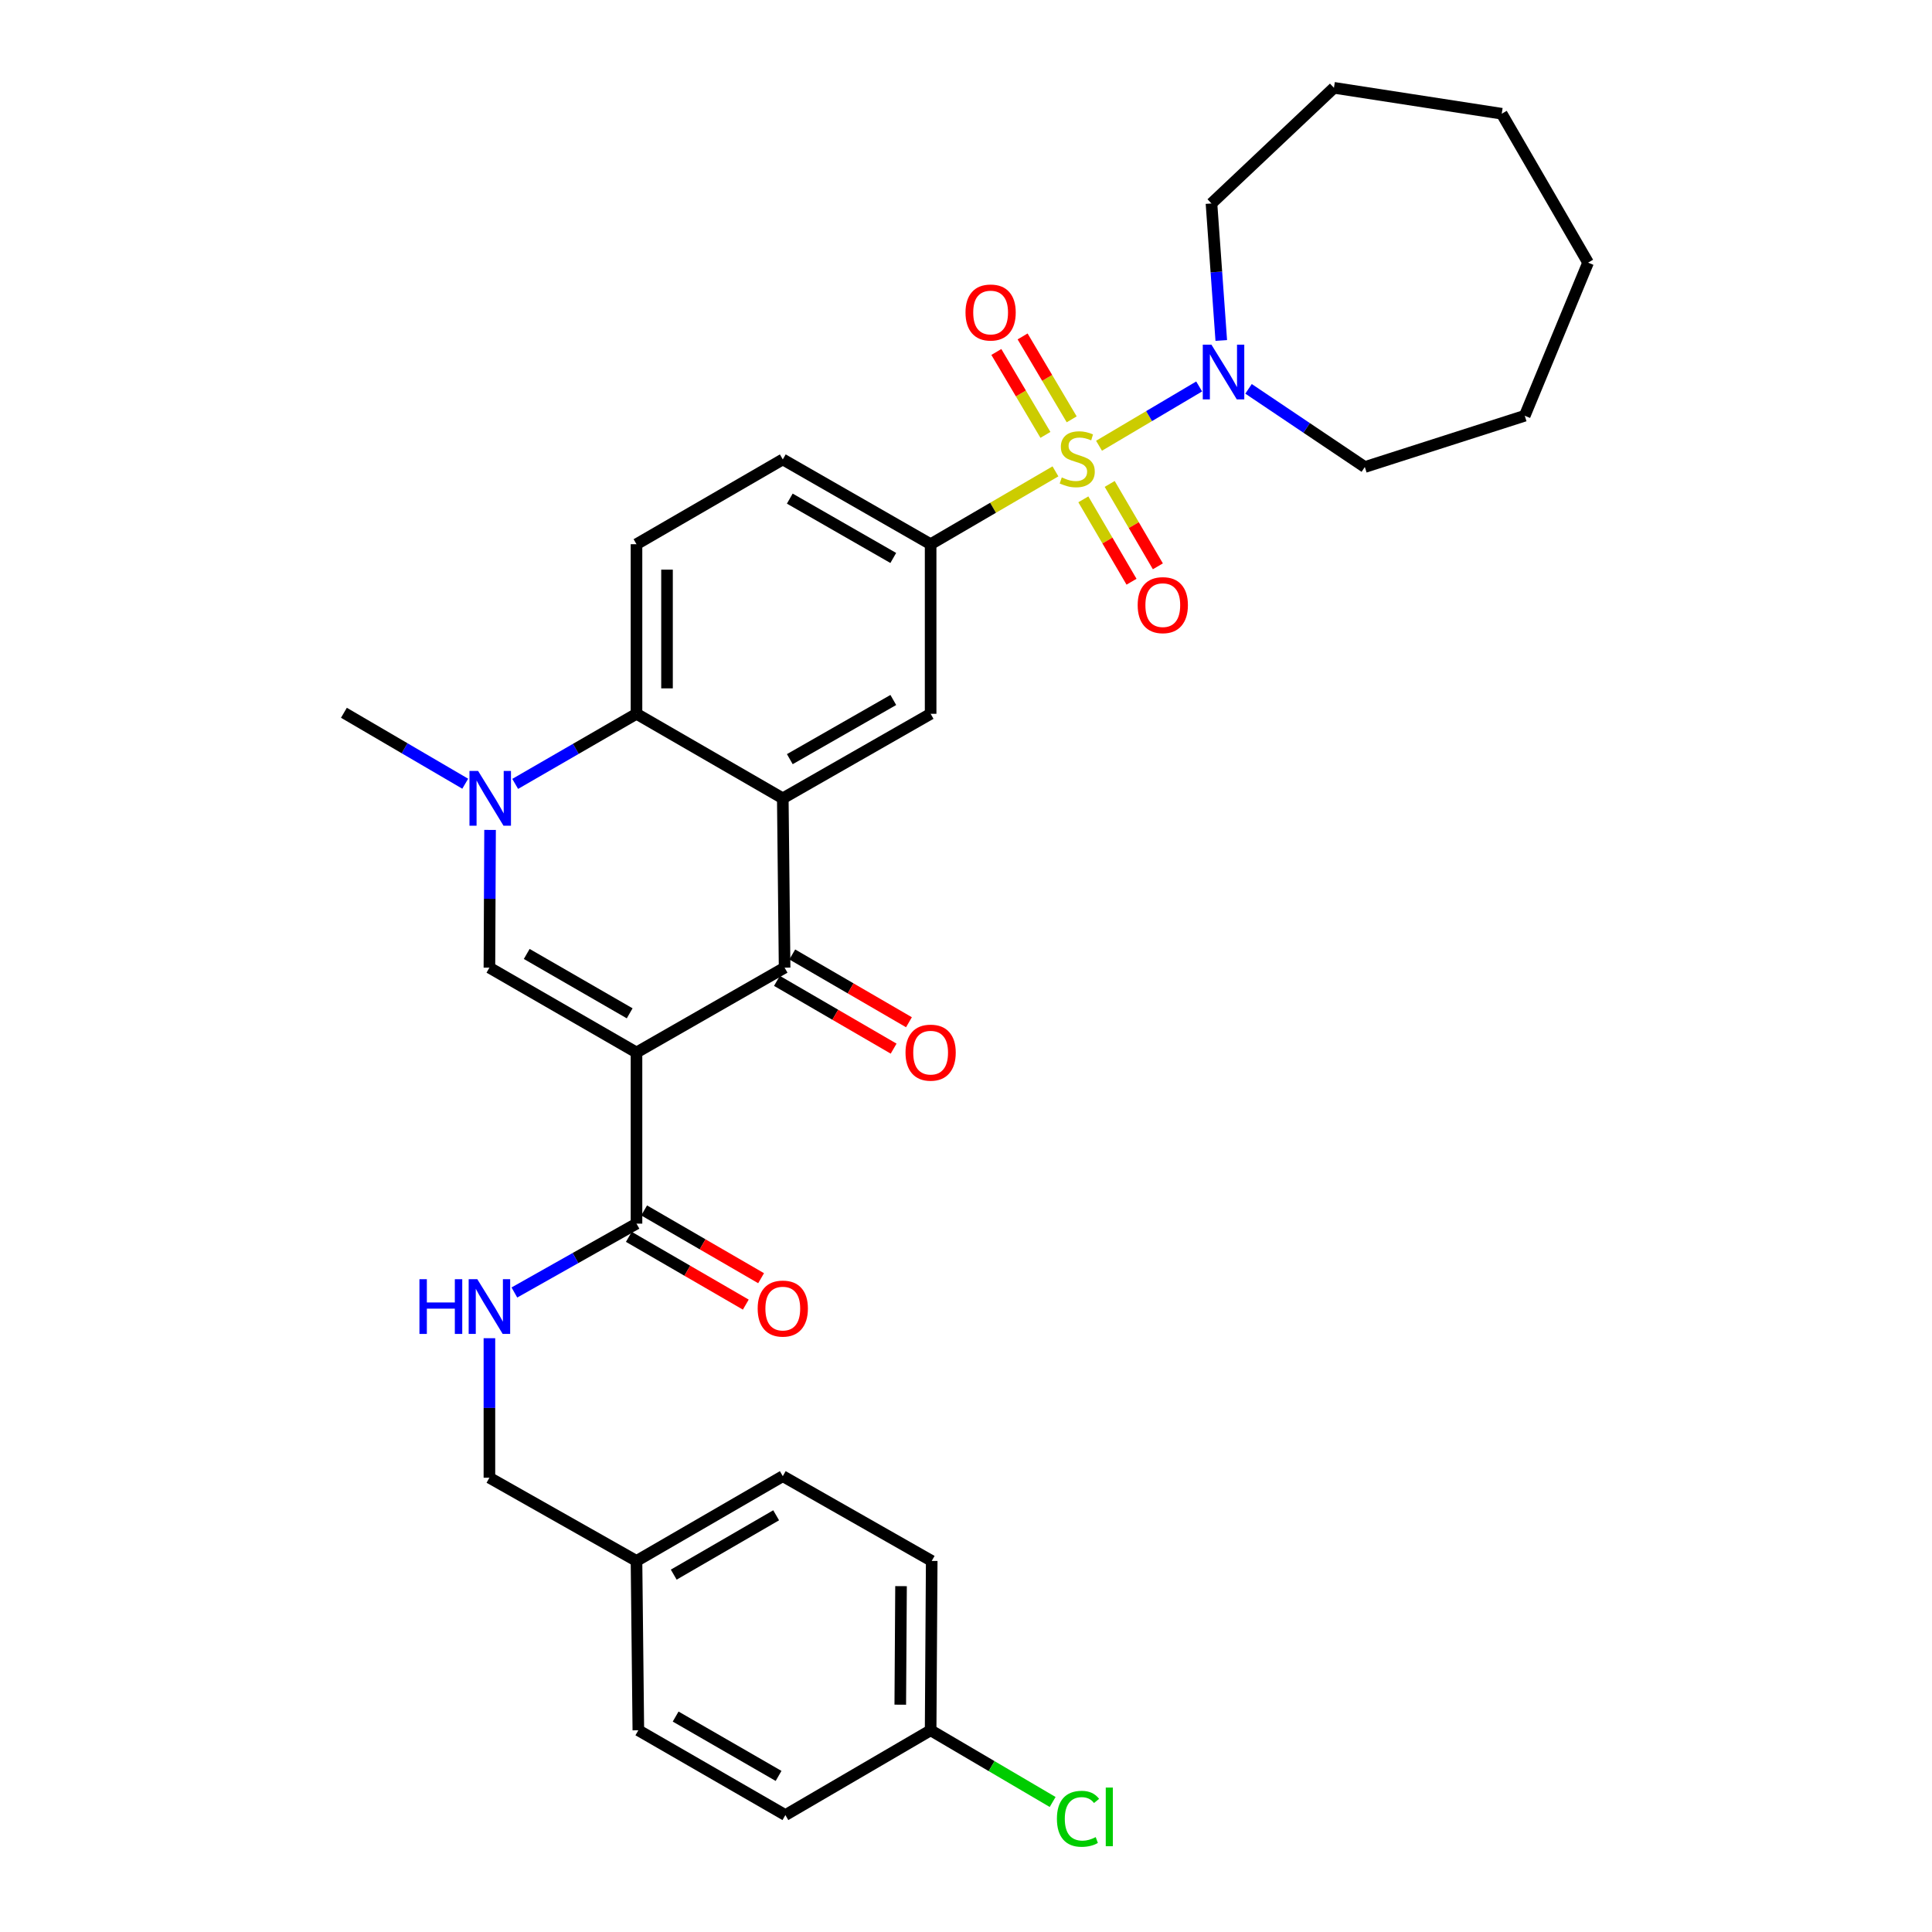 <?xml version='1.0' encoding='iso-8859-1'?>
<svg version='1.1' baseProfile='full'
              xmlns='http://www.w3.org/2000/svg'
                      xmlns:rdkit='http://www.rdkit.org/xml'
                      xmlns:xlink='http://www.w3.org/1999/xlink'
                  xml:space='preserve'
width='1000px' height='1000px' viewBox='0 0 1000 1000'>
<!-- END OF HEADER -->
<rect style='opacity:1.0;fill:#FFFFFF;stroke:none' width='1000' height='1000' x='0' y='0'> </rect>
<path class='bond-6' d='M 546.297,243.976 L 513.995,262.828' style='fill:none;fill-rule:evenodd;stroke:#CCCC00;stroke-width:6px;stroke-linecap:butt;stroke-linejoin:miter;stroke-opacity:1' />
<path class='bond-6' d='M 513.995,262.828 L 481.692,281.681' style='fill:none;fill-rule:evenodd;stroke:#000000;stroke-width:6px;stroke-linecap:butt;stroke-linejoin:miter;stroke-opacity:1' />
<path class='bond-7' d='M 568.853,230.717 L 594.769,215.374' style='fill:none;fill-rule:evenodd;stroke:#CCCC00;stroke-width:6px;stroke-linecap:butt;stroke-linejoin:miter;stroke-opacity:1' />
<path class='bond-7' d='M 594.769,215.374 L 620.684,200.032' style='fill:none;fill-rule:evenodd;stroke:#0000FF;stroke-width:6px;stroke-linecap:butt;stroke-linejoin:miter;stroke-opacity:1' />
<path class='bond-10' d='M 560.738,258.455 L 573.206,279.779' style='fill:none;fill-rule:evenodd;stroke:#CCCC00;stroke-width:6px;stroke-linecap:butt;stroke-linejoin:miter;stroke-opacity:1' />
<path class='bond-10' d='M 573.206,279.779 L 585.674,301.103' style='fill:none;fill-rule:evenodd;stroke:#FF0000;stroke-width:6px;stroke-linecap:butt;stroke-linejoin:miter;stroke-opacity:1' />
<path class='bond-10' d='M 574.375,250.481 L 586.843,271.805' style='fill:none;fill-rule:evenodd;stroke:#CCCC00;stroke-width:6px;stroke-linecap:butt;stroke-linejoin:miter;stroke-opacity:1' />
<path class='bond-10' d='M 586.843,271.805 L 599.312,293.13' style='fill:none;fill-rule:evenodd;stroke:#FF0000;stroke-width:6px;stroke-linecap:butt;stroke-linejoin:miter;stroke-opacity:1' />
<path class='bond-11' d='M 554.708,217.051 L 542.004,195.592' style='fill:none;fill-rule:evenodd;stroke:#CCCC00;stroke-width:6px;stroke-linecap:butt;stroke-linejoin:miter;stroke-opacity:1' />
<path class='bond-11' d='M 542.004,195.592 L 529.3,174.134' style='fill:none;fill-rule:evenodd;stroke:#FF0000;stroke-width:6px;stroke-linecap:butt;stroke-linejoin:miter;stroke-opacity:1' />
<path class='bond-11' d='M 541.115,225.099 L 528.411,203.64' style='fill:none;fill-rule:evenodd;stroke:#CCCC00;stroke-width:6px;stroke-linecap:butt;stroke-linejoin:miter;stroke-opacity:1' />
<path class='bond-11' d='M 528.411,203.64 L 515.706,182.182' style='fill:none;fill-rule:evenodd;stroke:#FF0000;stroke-width:6px;stroke-linecap:butt;stroke-linejoin:miter;stroke-opacity:1' />
<path class='bond-0' d='M 329.448,544.763 L 406.11,500.863' style='fill:none;fill-rule:evenodd;stroke:#000000;stroke-width:6px;stroke-linecap:butt;stroke-linejoin:miter;stroke-opacity:1' />
<path class='bond-8' d='M 329.448,544.763 L 329.448,633.352' style='fill:none;fill-rule:evenodd;stroke:#000000;stroke-width:6px;stroke-linecap:butt;stroke-linejoin:miter;stroke-opacity:1' />
<path class='bond-34' d='M 329.448,544.763 L 253.321,500.863' style='fill:none;fill-rule:evenodd;stroke:#000000;stroke-width:6px;stroke-linecap:butt;stroke-linejoin:miter;stroke-opacity:1' />
<path class='bond-34' d='M 325.921,524.493 L 272.632,493.763' style='fill:none;fill-rule:evenodd;stroke:#000000;stroke-width:6px;stroke-linecap:butt;stroke-linejoin:miter;stroke-opacity:1' />
<path class='bond-1' d='M 405.171,413.213 L 481.692,369.463' style='fill:none;fill-rule:evenodd;stroke:#000000;stroke-width:6px;stroke-linecap:butt;stroke-linejoin:miter;stroke-opacity:1' />
<path class='bond-1' d='M 408.808,392.936 L 462.373,362.311' style='fill:none;fill-rule:evenodd;stroke:#000000;stroke-width:6px;stroke-linecap:butt;stroke-linejoin:miter;stroke-opacity:1' />
<path class='bond-2' d='M 405.171,413.213 L 406.11,500.863' style='fill:none;fill-rule:evenodd;stroke:#000000;stroke-width:6px;stroke-linecap:butt;stroke-linejoin:miter;stroke-opacity:1' />
<path class='bond-33' d='M 405.171,413.213 L 329.448,369.463' style='fill:none;fill-rule:evenodd;stroke:#000000;stroke-width:6px;stroke-linecap:butt;stroke-linejoin:miter;stroke-opacity:1' />
<path class='bond-14' d='M 402.143,507.693 L 432.341,525.233' style='fill:none;fill-rule:evenodd;stroke:#000000;stroke-width:6px;stroke-linecap:butt;stroke-linejoin:miter;stroke-opacity:1' />
<path class='bond-14' d='M 432.341,525.233 L 462.54,542.773' style='fill:none;fill-rule:evenodd;stroke:#FF0000;stroke-width:6px;stroke-linecap:butt;stroke-linejoin:miter;stroke-opacity:1' />
<path class='bond-14' d='M 410.077,494.033 L 440.276,511.573' style='fill:none;fill-rule:evenodd;stroke:#000000;stroke-width:6px;stroke-linecap:butt;stroke-linejoin:miter;stroke-opacity:1' />
<path class='bond-14' d='M 440.276,511.573 L 470.474,529.113' style='fill:none;fill-rule:evenodd;stroke:#FF0000;stroke-width:6px;stroke-linecap:butt;stroke-linejoin:miter;stroke-opacity:1' />
<path class='bond-3' d='M 253.321,500.863 L 253.489,465.214' style='fill:none;fill-rule:evenodd;stroke:#000000;stroke-width:6px;stroke-linecap:butt;stroke-linejoin:miter;stroke-opacity:1' />
<path class='bond-3' d='M 253.489,465.214 L 253.657,429.564' style='fill:none;fill-rule:evenodd;stroke:#0000FF;stroke-width:6px;stroke-linecap:butt;stroke-linejoin:miter;stroke-opacity:1' />
<path class='bond-4' d='M 266.66,405.744 L 298.054,387.603' style='fill:none;fill-rule:evenodd;stroke:#0000FF;stroke-width:6px;stroke-linecap:butt;stroke-linejoin:miter;stroke-opacity:1' />
<path class='bond-4' d='M 298.054,387.603 L 329.448,369.463' style='fill:none;fill-rule:evenodd;stroke:#000000;stroke-width:6px;stroke-linecap:butt;stroke-linejoin:miter;stroke-opacity:1' />
<path class='bond-19' d='M 240.801,405.649 L 209.406,387.288' style='fill:none;fill-rule:evenodd;stroke:#0000FF;stroke-width:6px;stroke-linecap:butt;stroke-linejoin:miter;stroke-opacity:1' />
<path class='bond-19' d='M 209.406,387.288 L 178.011,368.927' style='fill:none;fill-rule:evenodd;stroke:#000000;stroke-width:6px;stroke-linecap:butt;stroke-linejoin:miter;stroke-opacity:1' />
<path class='bond-5' d='M 329.448,369.463 L 329.448,281.681' style='fill:none;fill-rule:evenodd;stroke:#000000;stroke-width:6px;stroke-linecap:butt;stroke-linejoin:miter;stroke-opacity:1' />
<path class='bond-5' d='M 345.245,356.295 L 345.245,294.848' style='fill:none;fill-rule:evenodd;stroke:#000000;stroke-width:6px;stroke-linecap:butt;stroke-linejoin:miter;stroke-opacity:1' />
<path class='bond-9' d='M 481.692,281.681 L 481.692,369.463' style='fill:none;fill-rule:evenodd;stroke:#000000;stroke-width:6px;stroke-linecap:butt;stroke-linejoin:miter;stroke-opacity:1' />
<path class='bond-15' d='M 481.692,281.681 L 405.171,237.799' style='fill:none;fill-rule:evenodd;stroke:#000000;stroke-width:6px;stroke-linecap:butt;stroke-linejoin:miter;stroke-opacity:1' />
<path class='bond-15' d='M 462.355,288.803 L 408.79,258.085' style='fill:none;fill-rule:evenodd;stroke:#000000;stroke-width:6px;stroke-linecap:butt;stroke-linejoin:miter;stroke-opacity:1' />
<path class='bond-26' d='M 632.127,176.218 L 629.592,140.768' style='fill:none;fill-rule:evenodd;stroke:#0000FF;stroke-width:6px;stroke-linecap:butt;stroke-linejoin:miter;stroke-opacity:1' />
<path class='bond-26' d='M 629.592,140.768 L 627.056,105.319' style='fill:none;fill-rule:evenodd;stroke:#000000;stroke-width:6px;stroke-linecap:butt;stroke-linejoin:miter;stroke-opacity:1' />
<path class='bond-27' d='M 646.239,201.266 L 676.335,221.498' style='fill:none;fill-rule:evenodd;stroke:#0000FF;stroke-width:6px;stroke-linecap:butt;stroke-linejoin:miter;stroke-opacity:1' />
<path class='bond-27' d='M 676.335,221.498 L 706.43,241.73' style='fill:none;fill-rule:evenodd;stroke:#000000;stroke-width:6px;stroke-linecap:butt;stroke-linejoin:miter;stroke-opacity:1' />
<path class='bond-13' d='M 329.448,633.352 L 297.847,651.171' style='fill:none;fill-rule:evenodd;stroke:#000000;stroke-width:6px;stroke-linecap:butt;stroke-linejoin:miter;stroke-opacity:1' />
<path class='bond-13' d='M 297.847,651.171 L 266.246,668.99' style='fill:none;fill-rule:evenodd;stroke:#0000FF;stroke-width:6px;stroke-linecap:butt;stroke-linejoin:miter;stroke-opacity:1' />
<path class='bond-16' d='M 325.487,640.186 L 355.755,657.726' style='fill:none;fill-rule:evenodd;stroke:#000000;stroke-width:6px;stroke-linecap:butt;stroke-linejoin:miter;stroke-opacity:1' />
<path class='bond-16' d='M 355.755,657.726 L 386.022,675.267' style='fill:none;fill-rule:evenodd;stroke:#FF0000;stroke-width:6px;stroke-linecap:butt;stroke-linejoin:miter;stroke-opacity:1' />
<path class='bond-16' d='M 333.408,626.518 L 363.676,644.058' style='fill:none;fill-rule:evenodd;stroke:#000000;stroke-width:6px;stroke-linecap:butt;stroke-linejoin:miter;stroke-opacity:1' />
<path class='bond-16' d='M 363.676,644.058 L 393.943,661.598' style='fill:none;fill-rule:evenodd;stroke:#FF0000;stroke-width:6px;stroke-linecap:butt;stroke-linejoin:miter;stroke-opacity:1' />
<path class='bond-12' d='M 329.448,281.681 L 405.171,237.799' style='fill:none;fill-rule:evenodd;stroke:#000000;stroke-width:6px;stroke-linecap:butt;stroke-linejoin:miter;stroke-opacity:1' />
<path class='bond-17' d='M 253.321,692.652 L 253.321,728.76' style='fill:none;fill-rule:evenodd;stroke:#0000FF;stroke-width:6px;stroke-linecap:butt;stroke-linejoin:miter;stroke-opacity:1' />
<path class='bond-17' d='M 253.321,728.76 L 253.321,764.867' style='fill:none;fill-rule:evenodd;stroke:#000000;stroke-width:6px;stroke-linecap:butt;stroke-linejoin:miter;stroke-opacity:1' />
<path class='bond-20' d='M 253.321,764.867 L 329.448,807.941' style='fill:none;fill-rule:evenodd;stroke:#000000;stroke-width:6px;stroke-linecap:butt;stroke-linejoin:miter;stroke-opacity:1' />
<path class='bond-18' d='M 481.692,895.592 L 482.254,807.941' style='fill:none;fill-rule:evenodd;stroke:#000000;stroke-width:6px;stroke-linecap:butt;stroke-linejoin:miter;stroke-opacity:1' />
<path class='bond-18' d='M 465.979,882.343 L 466.373,820.988' style='fill:none;fill-rule:evenodd;stroke:#000000;stroke-width:6px;stroke-linecap:butt;stroke-linejoin:miter;stroke-opacity:1' />
<path class='bond-21' d='M 481.692,895.592 L 513.269,914.148' style='fill:none;fill-rule:evenodd;stroke:#000000;stroke-width:6px;stroke-linecap:butt;stroke-linejoin:miter;stroke-opacity:1' />
<path class='bond-21' d='M 513.269,914.148 L 544.845,932.704' style='fill:none;fill-rule:evenodd;stroke:#00CC00;stroke-width:6px;stroke-linecap:butt;stroke-linejoin:miter;stroke-opacity:1' />
<path class='bond-35' d='M 481.692,895.592 L 406.514,939.482' style='fill:none;fill-rule:evenodd;stroke:#000000;stroke-width:6px;stroke-linecap:butt;stroke-linejoin:miter;stroke-opacity:1' />
<path class='bond-24' d='M 329.448,807.941 L 330.404,895.592' style='fill:none;fill-rule:evenodd;stroke:#000000;stroke-width:6px;stroke-linecap:butt;stroke-linejoin:miter;stroke-opacity:1' />
<path class='bond-25' d='M 329.448,807.941 L 405.171,764.059' style='fill:none;fill-rule:evenodd;stroke:#000000;stroke-width:6px;stroke-linecap:butt;stroke-linejoin:miter;stroke-opacity:1' />
<path class='bond-25' d='M 348.727,815.027 L 401.733,784.31' style='fill:none;fill-rule:evenodd;stroke:#000000;stroke-width:6px;stroke-linecap:butt;stroke-linejoin:miter;stroke-opacity:1' />
<path class='bond-22' d='M 406.514,939.482 L 330.404,895.592' style='fill:none;fill-rule:evenodd;stroke:#000000;stroke-width:6px;stroke-linecap:butt;stroke-linejoin:miter;stroke-opacity:1' />
<path class='bond-22' d='M 402.989,919.214 L 349.713,888.49' style='fill:none;fill-rule:evenodd;stroke:#000000;stroke-width:6px;stroke-linecap:butt;stroke-linejoin:miter;stroke-opacity:1' />
<path class='bond-23' d='M 482.254,807.941 L 405.171,764.059' style='fill:none;fill-rule:evenodd;stroke:#000000;stroke-width:6px;stroke-linecap:butt;stroke-linejoin:miter;stroke-opacity:1' />
<path class='bond-28' d='M 627.056,105.319 L 690.448,45.455' style='fill:none;fill-rule:evenodd;stroke:#000000;stroke-width:6px;stroke-linecap:butt;stroke-linejoin:miter;stroke-opacity:1' />
<path class='bond-29' d='M 706.43,241.73 L 789.201,215.191' style='fill:none;fill-rule:evenodd;stroke:#000000;stroke-width:6px;stroke-linecap:butt;stroke-linejoin:miter;stroke-opacity:1' />
<path class='bond-30' d='M 690.448,45.455 L 777.291,58.865' style='fill:none;fill-rule:evenodd;stroke:#000000;stroke-width:6px;stroke-linecap:butt;stroke-linejoin:miter;stroke-opacity:1' />
<path class='bond-31' d='M 789.201,215.191 L 821.989,135.939' style='fill:none;fill-rule:evenodd;stroke:#000000;stroke-width:6px;stroke-linecap:butt;stroke-linejoin:miter;stroke-opacity:1' />
<path class='bond-32' d='M 777.291,58.865 L 821.989,135.939' style='fill:none;fill-rule:evenodd;stroke:#000000;stroke-width:6px;stroke-linecap:butt;stroke-linejoin:miter;stroke-opacity:1' />
<path  class='atom-0' d='M 549.573 247.115
Q 549.893 247.235, 551.213 247.795
Q 552.533 248.355, 553.973 248.715
Q 555.453 249.035, 556.893 249.035
Q 559.573 249.035, 561.133 247.755
Q 562.693 246.435, 562.693 244.155
Q 562.693 242.595, 561.893 241.635
Q 561.133 240.675, 559.933 240.155
Q 558.733 239.635, 556.733 239.035
Q 554.213 238.275, 552.693 237.555
Q 551.213 236.835, 550.133 235.315
Q 549.093 233.795, 549.093 231.235
Q 549.093 227.675, 551.493 225.475
Q 553.933 223.275, 558.733 223.275
Q 562.013 223.275, 565.733 224.835
L 564.813 227.915
Q 561.413 226.515, 558.853 226.515
Q 556.093 226.515, 554.573 227.675
Q 553.053 228.795, 553.093 230.755
Q 553.093 232.275, 553.853 233.195
Q 554.653 234.115, 555.773 234.635
Q 556.933 235.155, 558.853 235.755
Q 561.413 236.555, 562.933 237.355
Q 564.453 238.155, 565.533 239.795
Q 566.653 241.395, 566.653 244.155
Q 566.653 248.075, 564.013 250.195
Q 561.413 252.275, 557.053 252.275
Q 554.533 252.275, 552.613 251.715
Q 550.733 251.195, 548.493 250.275
L 549.573 247.115
' fill='#CCCC00'/>
<path  class='atom-5' d='M 247.474 399.053
L 256.754 414.053
Q 257.674 415.533, 259.154 418.213
Q 260.634 420.893, 260.714 421.053
L 260.714 399.053
L 264.474 399.053
L 264.474 427.373
L 260.594 427.373
L 250.634 410.973
Q 249.474 409.053, 248.234 406.853
Q 247.034 404.653, 246.674 403.973
L 246.674 427.373
L 242.994 427.373
L 242.994 399.053
L 247.474 399.053
' fill='#0000FF'/>
<path  class='atom-8' d='M 627.036 178.405
L 636.316 193.405
Q 637.236 194.885, 638.716 197.565
Q 640.196 200.245, 640.276 200.405
L 640.276 178.405
L 644.036 178.405
L 644.036 206.725
L 640.156 206.725
L 630.196 190.325
Q 629.036 188.405, 627.796 186.205
Q 626.596 184.005, 626.236 183.325
L 626.236 206.725
L 622.556 206.725
L 622.556 178.405
L 627.036 178.405
' fill='#0000FF'/>
<path  class='atom-11' d='M 588.859 313.215
Q 588.859 306.415, 592.219 302.615
Q 595.579 298.815, 601.859 298.815
Q 608.139 298.815, 611.499 302.615
Q 614.859 306.415, 614.859 313.215
Q 614.859 320.095, 611.459 324.015
Q 608.059 327.895, 601.859 327.895
Q 595.619 327.895, 592.219 324.015
Q 588.859 320.135, 588.859 313.215
M 601.859 324.695
Q 606.179 324.695, 608.499 321.815
Q 610.859 318.895, 610.859 313.215
Q 610.859 307.655, 608.499 304.855
Q 606.179 302.015, 601.859 302.015
Q 597.539 302.015, 595.179 304.815
Q 592.859 307.615, 592.859 313.215
Q 592.859 318.935, 595.179 321.815
Q 597.539 324.695, 601.859 324.695
' fill='#FF0000'/>
<path  class='atom-12' d='M 499.743 161.752
Q 499.743 154.952, 503.103 151.152
Q 506.463 147.352, 512.743 147.352
Q 519.023 147.352, 522.383 151.152
Q 525.743 154.952, 525.743 161.752
Q 525.743 168.632, 522.343 172.552
Q 518.943 176.432, 512.743 176.432
Q 506.503 176.432, 503.103 172.552
Q 499.743 168.672, 499.743 161.752
M 512.743 173.232
Q 517.063 173.232, 519.383 170.352
Q 521.743 167.432, 521.743 161.752
Q 521.743 156.192, 519.383 153.392
Q 517.063 150.552, 512.743 150.552
Q 508.423 150.552, 506.063 153.352
Q 503.743 156.152, 503.743 161.752
Q 503.743 167.472, 506.063 170.352
Q 508.423 173.232, 512.743 173.232
' fill='#FF0000'/>
<path  class='atom-14' d='M 217.101 662.118
L 220.941 662.118
L 220.941 674.158
L 235.421 674.158
L 235.421 662.118
L 239.261 662.118
L 239.261 690.438
L 235.421 690.438
L 235.421 677.358
L 220.941 677.358
L 220.941 690.438
L 217.101 690.438
L 217.101 662.118
' fill='#0000FF'/>
<path  class='atom-14' d='M 247.061 662.118
L 256.341 677.118
Q 257.261 678.598, 258.741 681.278
Q 260.221 683.958, 260.301 684.118
L 260.301 662.118
L 264.061 662.118
L 264.061 690.438
L 260.181 690.438
L 250.221 674.038
Q 249.061 672.118, 247.821 669.918
Q 246.621 667.718, 246.261 667.038
L 246.261 690.438
L 242.581 690.438
L 242.581 662.118
L 247.061 662.118
' fill='#0000FF'/>
<path  class='atom-15' d='M 468.692 544.843
Q 468.692 538.043, 472.052 534.243
Q 475.412 530.443, 481.692 530.443
Q 487.972 530.443, 491.332 534.243
Q 494.692 538.043, 494.692 544.843
Q 494.692 551.723, 491.292 555.643
Q 487.892 559.523, 481.692 559.523
Q 475.452 559.523, 472.052 555.643
Q 468.692 551.763, 468.692 544.843
M 481.692 556.323
Q 486.012 556.323, 488.332 553.443
Q 490.692 550.523, 490.692 544.843
Q 490.692 539.283, 488.332 536.483
Q 486.012 533.643, 481.692 533.643
Q 477.372 533.643, 475.012 536.443
Q 472.692 539.243, 472.692 544.843
Q 472.692 550.563, 475.012 553.443
Q 477.372 556.323, 481.692 556.323
' fill='#FF0000'/>
<path  class='atom-17' d='M 392.171 677.314
Q 392.171 670.514, 395.531 666.714
Q 398.891 662.914, 405.171 662.914
Q 411.451 662.914, 414.811 666.714
Q 418.171 670.514, 418.171 677.314
Q 418.171 684.194, 414.771 688.114
Q 411.371 691.994, 405.171 691.994
Q 398.931 691.994, 395.531 688.114
Q 392.171 684.234, 392.171 677.314
M 405.171 688.794
Q 409.491 688.794, 411.811 685.914
Q 414.171 682.994, 414.171 677.314
Q 414.171 671.754, 411.811 668.954
Q 409.491 666.114, 405.171 666.114
Q 400.851 666.114, 398.491 668.914
Q 396.171 671.714, 396.171 677.314
Q 396.171 683.034, 398.491 685.914
Q 400.851 688.794, 405.171 688.794
' fill='#FF0000'/>
<path  class='atom-22' d='M 547.057 941.402
Q 547.057 934.362, 550.337 930.682
Q 553.657 926.962, 559.937 926.962
Q 565.777 926.962, 568.897 931.082
L 566.257 933.242
Q 563.977 930.242, 559.937 930.242
Q 555.657 930.242, 553.377 933.122
Q 551.137 935.962, 551.137 941.402
Q 551.137 947.002, 553.457 949.882
Q 555.817 952.762, 560.377 952.762
Q 563.497 952.762, 567.137 950.882
L 568.257 953.882
Q 566.777 954.842, 564.537 955.402
Q 562.297 955.962, 559.817 955.962
Q 553.657 955.962, 550.337 952.202
Q 547.057 948.442, 547.057 941.402
' fill='#00CC00'/>
<path  class='atom-22' d='M 572.337 925.242
L 576.017 925.242
L 576.017 955.602
L 572.337 955.602
L 572.337 925.242
' fill='#00CC00'/>
</svg>
